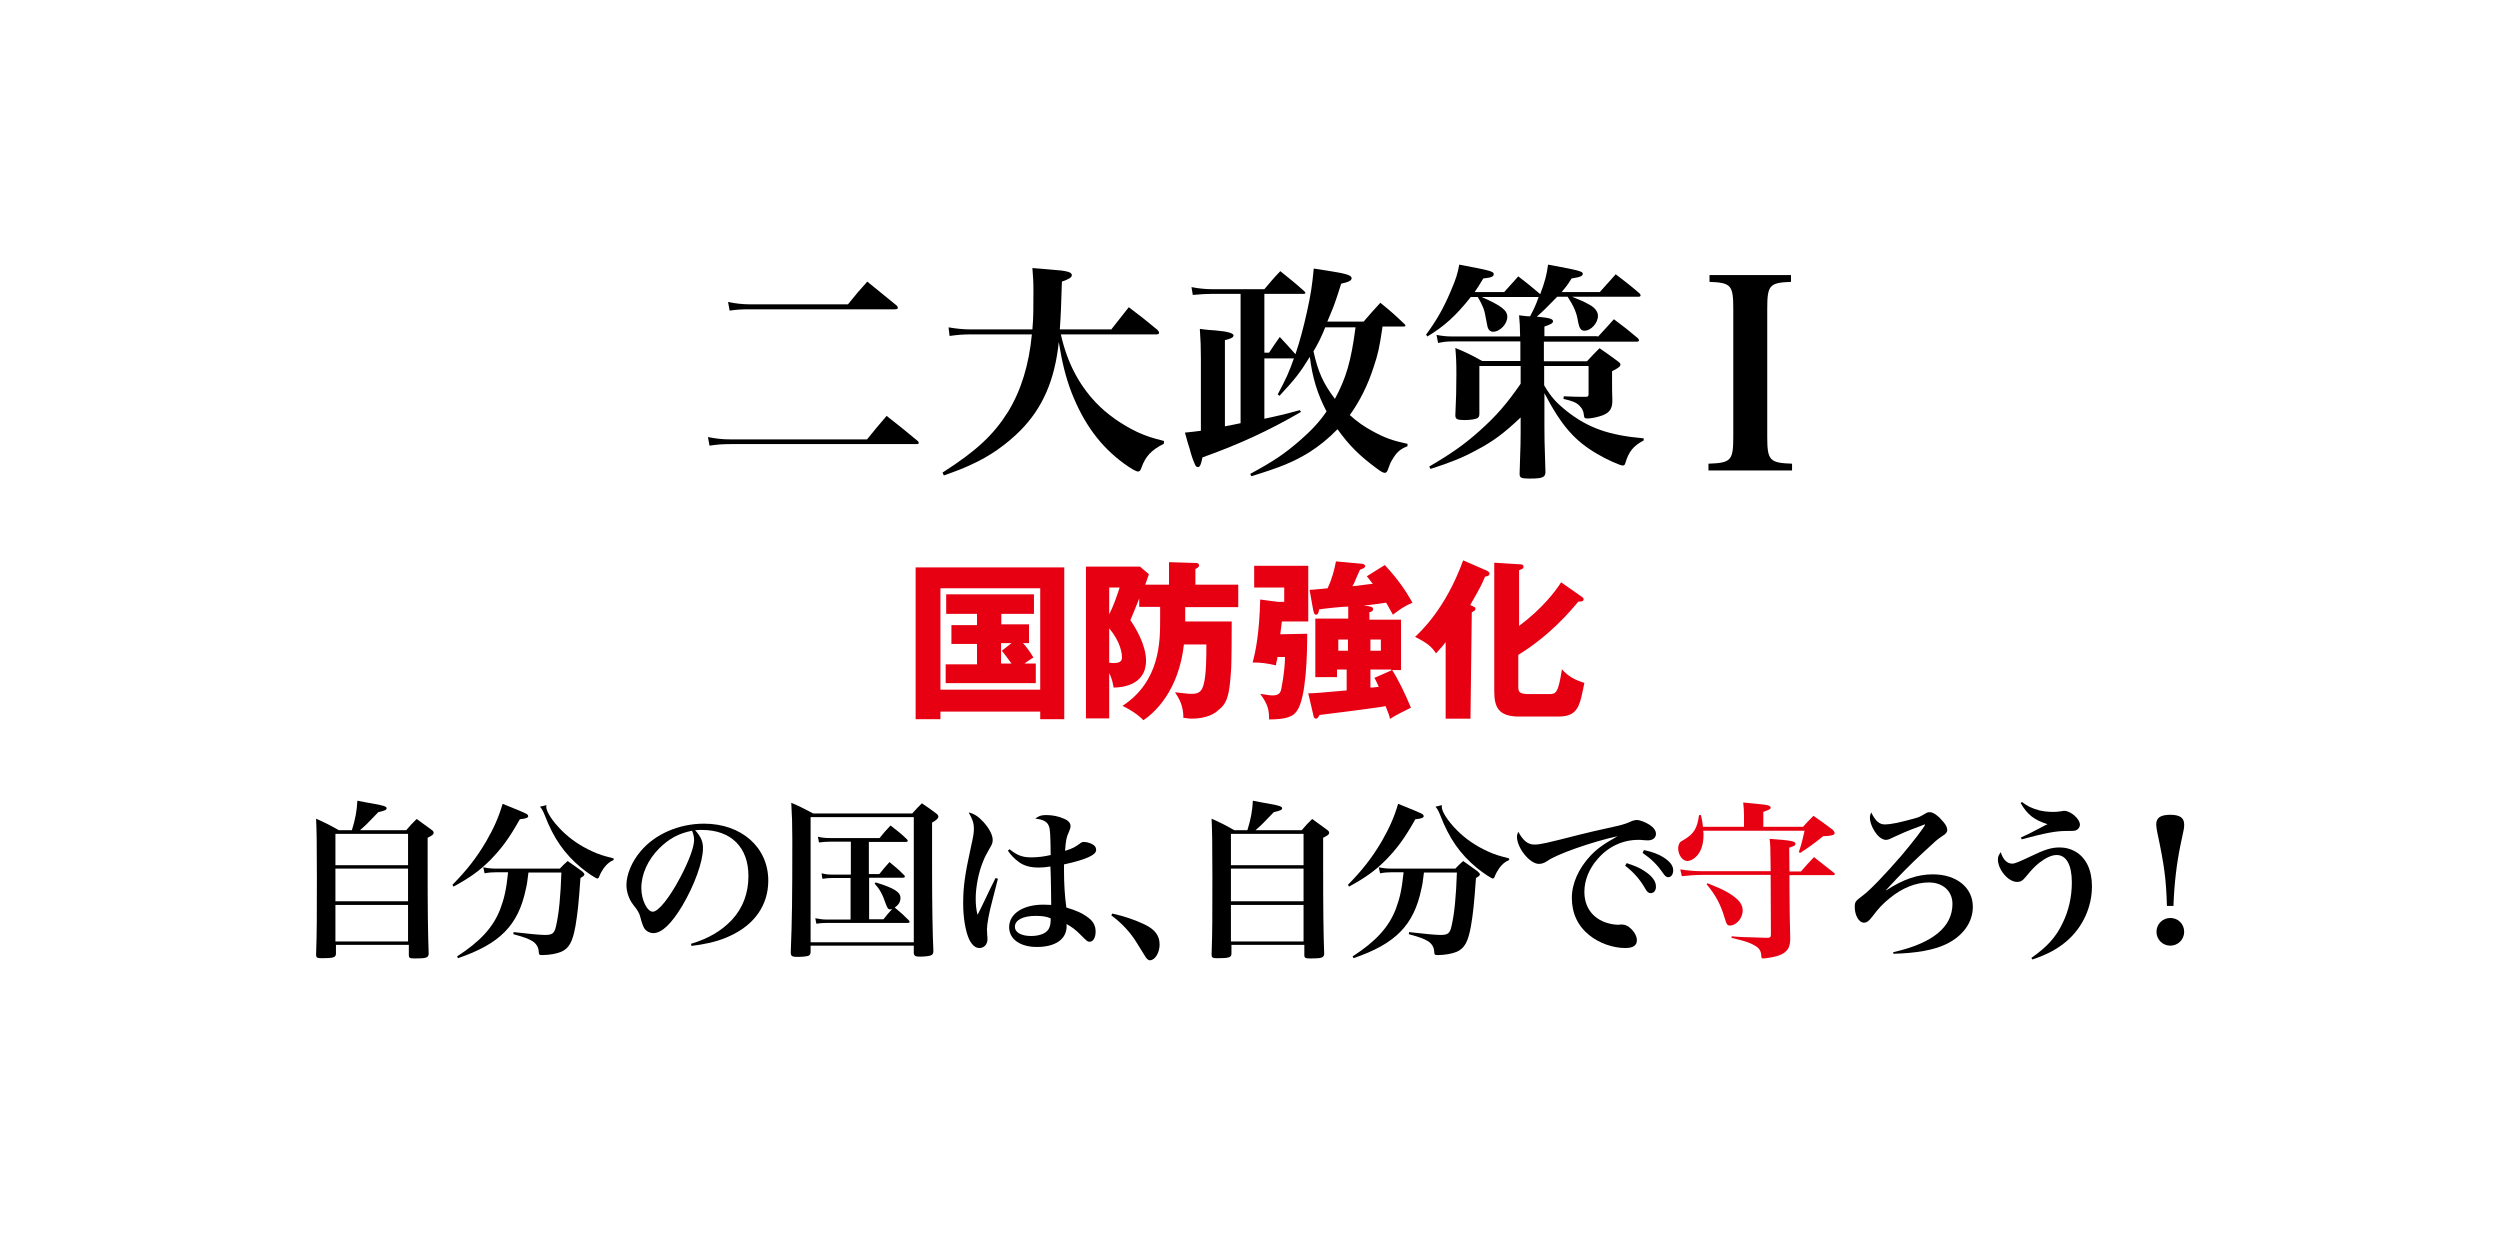 <?xml version="1.0" encoding="utf-8"?>
<!-- Generator: Adobe Illustrator 19.1.0, SVG Export Plug-In . SVG Version: 6.00 Build 0)  -->
<!DOCTYPE svg PUBLIC "-//W3C//DTD SVG 1.1//EN" "http://www.w3.org/Graphics/SVG/1.1/DTD/svg11.dtd">
<svg version="1.1" id="レイヤー_1" xmlns="http://www.w3.org/2000/svg" xmlns:xlink="http://www.w3.org/1999/xlink" x="0px"
	 y="0px" width="957px" height="480px" viewBox="58 58.3 957 480" style="enable-background:new 58 58.3 957 480;"
	 xml:space="preserve">
<style type="text/css">
	.st0{fill:#E60012;}
</style>
<g>
	<path d="M213.5,376.1c1.6-1.9,2.1-2.4,4-4.3c2.5,1.8,3.2,2.3,5.5,4c0.7,0.5,1,0.8,1,1.3c0,0.6-0.5,1-2.3,1.9v10.7
		c0,16.7,0.1,25.6,0.4,33.7c-0.1,1.5-0.9,1.8-5.2,1.8c-2.1,0-2.4-0.2-2.4-1.4v-3.8h-27.9v3.3c0,1.5-0.9,1.8-5.3,1.8
		c-2,0-2.3-0.2-2.3-1.5c0.3-8.2,0.3-14.8,0.3-29.4c0-13.9-0.1-17.8-0.3-22.5c3.8,1.7,5,2.3,8.7,4.4h5c1.3-4.2,1.9-7.3,2.1-11.3
		c2.3,0.5,4.2,0.8,5.3,1c4.7,0.8,5.9,1.2,5.9,1.9c0,0.6-0.6,0.9-3.2,1.5c-4.4,4.6-4.6,4.8-7,6.9H213.5z M214.2,389.5v-12h-27.8v12
		H214.2z M186.4,390.8v12.5h27.8v-12.5H186.4z M186.4,404.7v14h27.8v-14H186.4z"/>
	<path d="M231.2,397c5.4-5.5,9.2-10.3,12.9-16.6c3-5.2,4.8-9.3,6.3-14.4c5.2,2.1,9,3.6,9.5,4.1c0.1,0.1,0.3,0.4,0.3,0.6
		c0,0.6-0.8,1-3.2,1.2c-4.1,7.3-7,11.2-11.3,15.6c-4.1,4.1-7.7,6.7-14.1,10.2L231.2,397z M260.3,392.2c-0.5,3.9-0.5,4.3-1,6.4
		c-2.9,13.9-9.9,21-26,26.5l-0.3-0.7c8.8-5.7,13.8-11.1,16.5-18.1c1.5-4,2.3-7.3,3-14.1H248c-1.5,0-3,0.1-4.5,0.4l-0.5-2.3
		c1.9,0.4,3.3,0.5,4.9,0.5h24.4c1.3-1.4,1.7-1.7,3-2.9c2.5,1.7,3.2,2.3,5.6,4c0.5,0.5,0.8,0.8,0.8,1.1c0,0.4-0.3,0.7-1.5,1.4
		c-0.7,10-1.1,13.5-1.9,18.3c-1.1,6.2-2.5,8.7-5.6,10c-1.7,0.7-4.6,1.2-7.1,1.2c-1.2,0-1.3-0.1-1.4-1.5c-0.1-1.6-1-3-2.5-3.9
		c-1.6-0.9-2.8-1.4-7.2-2.6l0.1-0.8c4.9,0.6,10.3,1.1,12,1.1c2.8,0,3.6-0.6,4.2-3.2c1.2-5,1.8-11.9,2.1-20.7H260.3z M267.2,366.5
		c-0.1,0.4-0.1,0.6-0.1,0.6c0,1.9,2.4,5.6,5.9,9.1c3.2,3.2,7.1,5.9,11.7,8c2.6,1.2,4.3,1.7,8.2,2.7v0.6c-1.7,0.8-2.4,1.4-3.7,3
		c-0.7,1-1.4,2.2-1.8,3.3c-0.2,0.6-0.5,0.8-0.7,0.8c-0.6,0-3.6-2-6.2-4.1c-6.4-5.3-10.6-11.3-14-20.2c-0.7-1.7-1.1-2.4-1.8-3.2
		L267.2,366.5z"/>
	<path d="M322.5,419.6c6.9-2.1,11.7-5,15.6-9.1c4.3-4.6,6.4-10.3,6.4-16.9c0-11-6.7-17.6-17.8-17.6c-0.8,0-1.4,0-2.6,0.1
		c2.3,2.6,3,4.4,3,6.9c0,5.2-3.3,14.2-7.9,22c-4.2,7-7.9,10.5-11.1,10.5c-1.4,0-2.8-0.8-3.5-1.9c-0.5-1-0.9-1.9-1.5-4.3
		c-0.4-1.5-0.9-2.4-2.8-4.8c-1.5-1.9-2.5-4.8-2.5-7.4c0-4.1,2.1-9,5.4-12.9c5.5-6.6,14.7-10.6,24.3-10.6c14.4,0,24.6,9.1,24.6,21.8
		c0,9.3-5.2,16.8-14.5,21.1c-4,1.9-8.1,3-14.9,3.9L322.5,419.6z M310.4,383c-4.4,4.4-6.9,9.9-6.9,15.3c0,4.4,2.2,9,4.4,9
		c2.1,0,6.4-5.3,10.6-13.3c3.2-6.1,5.2-11.4,5.2-14.2c0-0.7-0.1-1.5-0.3-2.1c-0.1-0.5-0.5-1.4-0.5-1.4
		C317.6,377.4,314.2,379.3,310.4,383z"/>
	<path d="M368.3,422.8c-0.1,0.8-0.3,1.2-0.9,1.4c-0.6,0.2-2.4,0.4-4.1,0.4c-2.1,0-2.6-0.3-2.6-1.7c0.5-12.9,0.6-20,0.6-43.1
		c0-5.8-0.1-9.1-0.4-14.2c3.7,1.6,4.8,2.2,8.4,4.1h37.9c1.5-1.7,2.1-2.3,3.7-3.9c2.4,1.6,3.2,2.2,5.5,3.9c0.6,0.5,0.8,0.8,0.8,1.2
		c0,0.6-0.5,1.2-2.4,2.3v18.4c0,13.2,0.2,24.7,0.5,30.7c0,0.9-0.2,1.4-0.9,1.7c-0.6,0.3-2.6,0.5-4.3,0.5c-1.7,0-2.2-0.3-2.3-1.4
		v-2.8h-39.5V422.8z M368.3,419h39.5v-47.9h-39.5V419z M390.7,392.9h3.9c1.6-2,2.1-2.6,3.9-4.6c2.4,2,3.2,2.6,5.5,4.9
		c0.3,0.3,0.4,0.5,0.4,0.6c0,0.3-0.3,0.5-0.8,0.5h-12.9v15.9h5.5c1.5-1.9,1.9-2.4,3.3-3.9c-0.3,0-0.6,0.1-0.8,0.1
		c-0.7,0-1-0.4-1.7-2.3c-1.2-3.5-2.1-5.2-4.2-7.6l0.4-0.4c7,2.1,9.5,3.7,9.5,5.9c0,1.5-0.6,2.6-2.2,3.7c2.5,2.1,3,2.5,5.3,4.8
		c0.3,0.3,0.4,0.5,0.4,0.7c0,0.3-0.3,0.4-0.7,0.4h-31.1c-1.5,0-2.7,0.1-3.9,0.3l-0.4-2.1c1.5,0.3,2.9,0.5,4.3,0.5h9.2v-15.9h-7
		c-1.2,0-2.3,0.1-3.8,0.3l-0.3-2.1c1.7,0.4,2.6,0.5,4.2,0.5h7v-12.6h-8.1c-1.3,0-2.6,0.1-4.1,0.3l-0.4-2.2c1.7,0.4,3,0.5,4.5,0.5
		h19.1c1.7-2.1,2.3-2.8,4.2-4.8c2.8,2.2,3.7,2.8,6.2,5.2c0.3,0.3,0.4,0.5,0.4,0.6c0,0.3-0.3,0.5-0.7,0.5h-14.2V392.9z"/>
	<path d="M440,394.7l-2.1,8.2c-1.3,4.8-2.1,9.2-2.1,11.2c0,0.5,0.1,1.1,0.1,2.1c0.1,0.6,0.1,1.3,0.1,1.7c0,1.9-1.3,3.3-3.1,3.3
		c-1.5,0-2.8-1.1-3.9-3.3c-1.4-3-2.3-8.3-2.3-13.7c0-6.3,0.6-10.9,3-21.8c0.9-4,1.1-5.3,1.1-6.8c0-2.2-0.5-3.7-2-6.3
		c2.1,0.5,3.7,1.5,5.7,3.7c2.2,2.4,3.5,5,3.5,6.8c0,1.1-0.2,1.7-1.2,3.3c-1,1.8-1.9,3.4-2.5,5c-1.7,4.1-2.8,9.7-2.8,14.2
		c0,2.4,0.2,4.2,0.7,6.2c1.1-2.1,1.5-3,3.1-6.3c1.5-3.3,2.1-4.3,3.8-7.8L440,394.7z M444.5,383.4c2.8,2.3,4.9,3.1,8.2,3.1
		c2.5,0,5-0.3,7.5-0.9c-0.1-8-0.2-9.9-0.7-11.1c-0.6-1.7-2.4-2.6-5.2-2.8c1.2-1,2.2-1.4,4.2-1.4c2.4,0,4.8,0.5,6.8,1.4
		c1.7,0.7,2.5,1.7,2.5,2.8c0,0.6-0.1,1-0.6,2.2c-1,2.1-1.2,3.3-1.5,7.3c2.9-0.9,3.8-1.4,5.7-2.8c0.6-0.5,1-0.6,1.5-0.6
		c1.4,0,3.2,0.6,4.1,1.5c0.4,0.4,0.6,1,0.6,1.6c0,1.9-4,3.7-12.3,5.5c0,1.1,0,1.9,0,2.4c0,5.2,0.3,9.7,0.9,14.1
		c3.8,1.1,6.4,2.3,8.4,3.9c1.9,1.4,2.8,3.1,2.8,5.3c0,2.3-0.9,3.9-2.3,3.9c-0.8,0-1-0.2-3.7-2.9c-1.5-1.5-3.2-2.9-5.2-3.9
		c0.1,0.4,0.1,0.6,0.1,0.8c0,5-4.2,8-11.4,8c-6.4,0-10.6-3-10.6-7.6c0-5.1,5.3-8.6,13.1-8.6c0.9,0,1.7,0.1,3,0.1
		c0-0.8-0.1-11.1-0.3-14.7c-1.8,0.3-3.2,0.4-4.5,0.4c-3.3,0-5.7-0.7-7.7-2.2c-1.6-1.2-3-2.6-4.1-4.3L444.5,383.4z M454.4,408.9
		c-4.8,0-7.9,1.6-7.9,4.2c0,2.1,2.4,3.5,6.2,3.5c2.6,0,5-0.7,6.1-1.9c0.7-0.6,1.1-1.6,1.3-2.8c0.1-0.5,0.1-1.5,0.1-2
		c0-0.1,0-0.1-0.1-0.1C458.5,409.1,456.8,408.9,454.4,408.9z"/>
	<path d="M483.8,408c4.8,1.1,8.6,2.4,12.6,4.3c3.8,1.9,5.5,4.2,5.5,7.6c0,3.1-1.8,6-3.7,6c-0.5,0-0.9-0.3-1.5-1
		c-0.2-0.3-0.2-0.3-3.3-5.3c-2.5-4.2-5.9-7.9-10-10.9L483.8,408z"/>
	<path d="M556.3,376.1c1.6-1.9,2.1-2.4,4-4.3c2.5,1.8,3.2,2.3,5.5,4c0.7,0.5,1,0.8,1,1.3c0,0.6-0.5,1-2.3,1.9v10.7
		c0,16.7,0.1,25.6,0.4,33.7c-0.1,1.5-0.9,1.8-5.2,1.8c-2.1,0-2.4-0.2-2.4-1.4v-3.8h-27.9v3.3c0,1.5-0.9,1.8-5.3,1.8
		c-2,0-2.3-0.2-2.3-1.5c0.3-8.2,0.3-14.8,0.3-29.4c0-13.9-0.1-17.8-0.3-22.5c3.8,1.7,5,2.3,8.7,4.4h5c1.3-4.2,1.9-7.3,2.1-11.3
		c2.3,0.5,4.2,0.8,5.3,1c4.7,0.8,5.9,1.2,5.9,1.9c0,0.6-0.6,0.9-3.2,1.5c-4.4,4.6-4.6,4.8-7,6.9H556.3z M557,389.5v-12h-27.8v12H557
		z M529.2,390.8v12.5H557v-12.5H529.2z M529.2,404.7v14H557v-14H529.2z"/>
	<path d="M574,397c5.4-5.5,9.2-10.3,12.9-16.6c3-5.2,4.8-9.3,6.3-14.4c5.2,2.1,9,3.6,9.5,4.1c0.1,0.1,0.3,0.4,0.3,0.6
		c0,0.6-0.8,1-3.2,1.2c-4.1,7.3-7,11.2-11.3,15.6c-4.1,4.1-7.7,6.7-14.1,10.2L574,397z M603.1,392.2c-0.5,3.9-0.5,4.3-1,6.4
		c-2.9,13.9-9.9,21-26,26.5l-0.3-0.7c8.8-5.7,13.8-11.1,16.5-18.1c1.5-4,2.3-7.3,3-14.1h-4.5c-1.5,0-3,0.1-4.5,0.4l-0.5-2.3
		c1.9,0.4,3.3,0.5,4.9,0.5h24.4c1.3-1.4,1.7-1.7,3-2.9c2.5,1.7,3.2,2.3,5.6,4c0.5,0.5,0.8,0.8,0.8,1.1c0,0.4-0.3,0.7-1.5,1.4
		c-0.7,10-1.1,13.5-1.9,18.3c-1.1,6.2-2.5,8.7-5.6,10c-1.7,0.7-4.6,1.2-7.1,1.2c-1.2,0-1.3-0.1-1.4-1.5c-0.1-1.6-1-3-2.5-3.9
		c-1.6-0.9-2.8-1.4-7.2-2.6l0.1-0.8c4.9,0.6,10.3,1.1,12,1.1c2.8,0,3.6-0.6,4.2-3.2c1.2-5,1.8-11.9,2.1-20.7H603.1z M610,366.5
		c-0.1,0.4-0.1,0.6-0.1,0.6c0,1.9,2.4,5.6,5.9,9.1c3.2,3.2,7.1,5.9,11.7,8c2.6,1.2,4.3,1.7,8.2,2.7v0.6c-1.7,0.8-2.4,1.4-3.7,3
		c-0.7,1-1.4,2.2-1.8,3.3c-0.2,0.6-0.5,0.8-0.7,0.8c-0.6,0-3.6-2-6.2-4.1c-6.4-5.3-10.6-11.3-14-20.2c-0.7-1.7-1.1-2.4-1.8-3.2
		L610,366.5z"/>
	<path d="M645.4,381.6c2.1,0,4.4-0.5,17.3-3.8c3.2-0.8,6.5-1.6,14.3-3.3c2.5-0.6,3.7-1,5.2-1.7c0.9-0.4,1.7-0.6,2.4-0.6
		c1.2,0,3.2,0.8,4.8,1.8c1.7,1.1,2.5,2.3,2.5,3.5c0,1.5-1.2,2.5-3.2,2.5c-0.4,0-1-0.1-1.7-0.1c-0.8-0.1-1.1-0.1-1.9-0.1
		c-5.9,0-11.5,2.6-15.5,7.3c-3.3,3.7-5.1,8.2-5.1,12.6c0,5.5,2.8,9.7,7.8,11.6c1.6,0.6,3.6,1,5.2,1c0.1,0,0.3,0,0.7-0.1
		c0.3,0,0.5,0,0.6,0c1.2,0,2.4,0.5,3.3,1.4c1.6,1.4,2.5,3.2,2.5,4.6c0,2.1-1.5,3-4.5,3c-4.7,0-10-1.9-13.7-4.9
		c-4.4-3.5-6.7-8.4-6.7-14.3c0-5.5,2.6-11.3,7.2-16.2c2.5-2.6,4.8-4.3,10.3-7.4c-9.7,2.1-23.6,7-26.9,9.5c-1.2,0.8-2.2,1.1-3.2,1.1
		c-3.5,0-8.4-6.1-8.4-10.4c0-0.6,0.1-1,0.5-1.9C641.1,380.2,642.9,381.6,645.4,381.6z M680.7,388.7c3,1,5,1.8,6.9,3.1
		c3,2,4.3,3.9,4.3,5.9c0,1.5-0.8,2.5-2,2.5c-0.8,0-1.4-0.4-2.2-1.9c-1.9-3.3-4.4-6.2-7.6-8.6L680.7,388.7z M687.3,383.7
		c3.2,0.7,5.7,1.6,7.5,2.8c2.6,1.7,3.7,3.2,3.7,5c0,1.5-0.8,2.6-1.9,2.6c-0.7,0-1.2-0.4-2.1-1.7c-2.2-3.2-4.4-5.3-7.7-7.6
		L687.3,383.7z"/>
	<path class="st0" d="M748.1,374.9c1.7-1.9,2.3-2.5,4.1-4.3c3.2,2.2,4.1,2.9,7.3,5.3c0.6,0.6,0.8,1,0.8,1.3c0,0.8-1.3,1.1-4.4,1.2
		c-3.7,3-5.4,4.2-8.8,6.4l-0.5-0.3c1.2-3.7,1.5-5.2,2.2-8.2h-38.8c0.1,0.8,0.1,1.1,0.1,1.7c0,3.6-1,6.5-2.9,8.3
		c-1,1-2.3,1.6-3.3,1.6c-1.8,0-3.5-2.3-3.5-4.9c0-0.8,0.3-1.6,0.6-2.1c0.3-0.4,0.3-0.4,1.7-1.2c3.7-2.2,5-4.3,5.7-9.4h0.7
		c0.5,2.1,0.6,2.7,0.8,4.5h15.7v-4.4c0-1.9-0.1-2.8-0.3-4.9c8.6,0.8,9,0.9,9.8,1.2c0.5,0.2,0.7,0.5,0.7,0.7c0,0.6-0.3,0.8-2.8,1.7
		v5.7H748.1z M747.4,391.9c2.1-2.4,2.8-3.2,5-5.5c3.2,2.5,4.2,3.3,7.5,5.9c0.3,0.2,0.5,0.4,0.5,0.6c0,0.2-0.3,0.4-0.5,0.4h-16.9v4
		c0.1,10.2,0.1,14,0.3,20.5c-0.1,2.7-0.6,3.9-2.3,5.2c-1.3,1-3.8,1.7-6.9,2.1c-0.8,0.1-1.2,0.1-1.2,0.1c-0.6,0-0.6-0.2-0.7-1.2
		c-0.1-1.7-0.8-2.8-2.4-3.7c-2.1-1.2-3.5-1.7-9-3l0.1-0.6c3.1,0.3,3.1,0.3,13.8,0.6c1-0.1,1.2-0.3,1.2-1.4l-0.1-22.7h-26
		c-2.4,0-6.4,0.3-8,0.5l-0.6-2.6c2.9,0.5,6,0.7,8.7,0.7h25.9v-0.7c-0.1-9.4-0.1-9.4-0.4-11.7c8.2,0.6,9.9,0.9,9.9,1.9
		c0,0.6-0.5,0.9-2.4,1.5l0.1,9.1H747.4z M711.6,396.4c5.9,2.3,8.5,3.7,10.9,5.7c1.8,1.5,2.6,3,2.6,4.8c0,2.8-2.4,5.7-4.9,5.7
		c-1,0-1.3-0.5-2-2.9c-1.5-5.1-3.4-8.7-6.9-12.9L711.6,396.4z"/>
	<path d="M782.7,422.8c15.1-3.4,22.7-9.6,22.7-18.5c0-4.9-3.7-8.2-9-8.2c-5,0-10.3,2.1-15.1,6.1c-2.6,2.1-4.2,3.8-6.6,7
		c-1.3,1.7-2.1,2.3-3.2,2.3c-1.9,0-3.5-2.8-3.5-6c0-2,0.3-2.3,3.1-4.4c2.7-2,8.2-7.7,14.7-15.2c4.5-5.3,9.1-11.3,9.1-11.9
		c0-0.1-0.1-0.1-0.1-0.1c-0.1,0-0.1,0-0.1,0c-0.3,0.1-0.8,0.3-1.5,0.6c-5.2,1.9-7.6,3-10.4,4.3c-1.6,0.8-2.1,1-2.9,1
		c-1,0-2.2-0.7-3.2-1.8c-1.7-2-2.9-4.7-2.9-6.6c0-0.7,0.1-1.2,0.5-2.1c1.7,3.4,3.1,4.6,5.3,4.6c2,0,5.5-0.7,10.9-2.2
		c2.3-0.6,2.5-0.8,4.4-1.9c0.8-0.5,1.3-0.6,1.8-0.6c1.4,0,3.3,1.4,5.2,3.7c1.2,1.4,1.5,2.3,1.5,3.2c0,0.8-0.5,1.4-2.1,2.4
		c-1.9,1.3-1.9,1.3-7.5,6.5c-5,4.7-8,7.7-13.8,14l0.1,0.1c6.4-4.2,12-6.1,17.8-6.1c9.1,0,15.3,5.1,15.3,12.4c0,6-3.8,11.3-10.4,14.4
		c-4.6,2.2-11.4,3.4-20,3.6L782.7,422.8z"/>
	<path d="M835.6,425c6.1-4.3,9.4-7.9,12-13.4c2.3-4.7,3.5-10,3.5-15.5c0-6.7-2.1-10.5-5.8-10.5c-1.9,0-4.1,1-6.7,3
		c-1.7,1.4-2.7,2.4-5,5.2c-1.4,1.7-2.1,2.1-3.5,2.1c-3.3,0-7.3-4.7-7.3-8.6c0-1.1,0.3-1.7,1.1-2.8c0.8,2.8,2.4,4.4,4.4,4.4
		c1,0,2.4-0.6,7.5-3c4.9-2.4,7.6-3.2,10.6-3.2c2.2,0,4.2,0.5,6.1,1.6c4.1,2.4,6.3,7.1,6.3,13.3c0,7.9-3.5,15.6-9.6,20.9
		c-3.5,3-7.3,5.1-13.2,7.1L835.6,425z M832,365.3c1.9,1.5,3.7,2.4,6.6,3.2c1.7,0.4,3.6,0.6,5.3,0.6c1,0,1.4,0,3.5-0.3
		c0.3-0.1,0.5-0.1,0.8-0.1c2.5,0,6,3.1,6,5.3c0,0.9-0.6,1.7-1.4,2.1c-0.7,0.3-1,0.3-4,0.3c-3.8,0-8,0.8-16.9,3.2l-0.3-0.7
		c1.2-0.6,1.2-0.6,3.2-1.5c2.1-1.1,2.1-1.1,5-2.6c0.9-0.5,0.9-0.5,2-1c-5.1-1.6-7.7-3.6-10.3-8.1L832,365.3z"/>
	<path d="M887.5,405.1c-0.3-10.3-1-15.5-3.7-28.2c-0.2-1-0.4-2.3-0.4-3c0-2.6,1.7-3.7,5.4-3.7c3.7,0,5.3,1.2,5.3,3.7
		c0,1.4,0,1.4-1.4,7.8c-1.5,7.3-2.4,14.9-2.7,23.4H887.5z M894.1,415c0,3-2.4,5.3-5.3,5.3c-3,0-5.3-2.4-5.3-5.3c0-3,2.4-5.3,5.3-5.3
		C891.8,409.7,894.1,412,894.1,415z"/>
</g>
<g>
	<path d="M329,225.6c3,0.6,5.4,0.9,8.6,0.9h52.3c3.2-3.9,4.1-5.1,7.5-9c5.1,4,6.7,5.3,11.9,9.6c0.3,0.3,0.4,0.5,0.4,0.8
		s-0.4,0.4-0.9,0.4h-71.2c-3.3,0-5.3,0.2-8,0.6L329,225.6z M336.7,173.9c3,0.6,5.5,0.9,8.4,0.9h37.5c3.1-3.9,4.1-5,7.4-8.7
		c4.8,3.9,6.3,5.1,11.3,9.2c0.3,0.4,0.4,0.6,0.4,0.8c0,0.4-0.4,0.6-1.1,0.6h-55.5c-3,0-5.1,0.1-7.8,0.5L336.7,173.9z"/>
	<path d="M464.1,186.3c2.3,10.4,6.7,19,13.3,26c4.2,4.5,10.1,8.6,16,11.4c3.3,1.5,5.7,2.3,10.2,3.4l-0.1,1.1c-4.7,2.3-7,4.8-8.5,9
		c-0.4,1.2-0.8,1.6-1.3,1.6c-0.9,0-2.7-1.1-5.5-3.1c-9-6.6-15.3-15.2-20-27.1c-2.2-5.8-3.6-11.3-4.9-19.4
		c-1.5,14.6-6.2,25.3-14.7,33.9c-5.4,5.4-11.8,9.9-18.7,13c-3.2,1.5-5.5,2.4-10.6,4.2l-0.5-1.1c13.1-8.4,19.5-14.4,25.1-23.3
		c5-8.2,8-18,9.1-29.6h-23.3c-3.2,0-5.3,0.2-8.2,0.6l-0.4-3.3c2.9,0.5,5.5,0.8,8.7,0.8h23.4c0.4-4.3,0.4-8.4,0.4-14.2
		c0-4.2-0.1-5.6-0.4-9.3c3.2,0.3,5.5,0.4,7.1,0.6c6.2,0.4,8,1,8,2.1c0,0.9-1,1.5-3.8,2.5c-0.3,9.4-0.4,12.8-0.8,18.3h19.7l6.7-8.5
		c4.9,3.7,6.3,4.8,11,8.7c0.4,0.5,0.6,0.8,0.6,1.1c0,0.4-0.4,0.6-1.1,0.6H464.1z"/>
	<path d="M587.2,183.6c-1.2,8-1.7,10.2-3.3,15c-2.3,7.2-5.4,13.3-9.2,18.6c2.9,2.6,5.6,4.5,9,6.3c4.6,2.5,7.5,3.5,13.1,4.7v0.9
		c-3,1.2-4.2,2.4-5.8,5.1c-0.7,1.1-1,1.8-1.8,4.1c-0.3,0.7-0.6,1-1.1,1c-0.6,0-1.4-0.4-3.1-1.7c-6.4-4.7-10.5-8.7-15-15
		c-3.6,3.7-7,6.4-10.9,8.9c-6.1,3.7-11,5.7-22.1,9.1l-0.4-0.9c9-4.9,13-7.6,18.8-12.6c4.5-3.9,7.7-7.3,10.4-11.3
		c-3.5-6.7-5.4-12.9-6.4-20.9c-3.7,6-5.7,8.6-11.6,14.9l-0.7-0.5c3.3-6.2,4.3-8.4,6.2-13.8H542v23.1c5.1-1.1,7.4-1.6,13.6-3.3
		l0.4,0.7c-12.2,7.1-23.7,12.4-37.7,17.4c-0.6,3-1,3.7-1.8,3.7c-0.4,0-0.9-0.4-1.1-1.1c-0.7-1.5-1.4-3.5-2-5.9
		c-0.4-1.3-1.1-3.4-1.8-6.2c3-0.3,3.9-0.4,6.1-0.7v-27.9c0-4.4-0.1-6.5-0.4-11.1c2.7,0.4,4.8,0.5,6.1,0.6c4.7,0.4,6.8,1.1,6.8,1.9
		c0,0.8-1.1,1.3-3.3,1.8v33c0.7-0.1,2.6-0.5,6-1.2v-49.5h-11.2c-2,0-3.7,0.1-7.1,0.4l-0.5-3c2.5,0.5,5.2,0.8,7.7,0.8h20.2
		c2.6-3,3.3-4,6.1-6.9c4.1,3.3,5.4,4.3,9.2,7.7c0.3,0.3,0.4,0.4,0.4,0.6c0,0.3-0.3,0.4-0.6,0.4H542v22.5h1.8c1.7-2.6,2.2-3.3,4.1-6
		c2.7,2.9,2.9,3.1,6,6.6c1.7-5.1,3-9.9,4.4-16.2c1.5-6.8,2-10.2,2.6-16.6c3.1,0.5,5.5,0.9,7,1.1c5.5,0.9,7.5,1.5,7.5,2.6
		c0,0.9-1.2,1.5-4,2.1c-2,6.4-2.9,8.8-3.8,10.9c-1.2,2.9-1.2,2.9-1.5,3.6H580c2.7-3.2,3.6-4.1,6.4-7.2c4.2,3.4,5.5,4.6,9.4,8.3
		c0.1,0.2,0.2,0.3,0.2,0.4c0,0.3-0.3,0.4-0.6,0.4H587.2z M565.3,183.6c-1.3,3.3-2.6,6-4.5,9.2c1.8,8,3.7,12.2,8.2,18.2
		c4.3-8,6.2-14.4,7.9-27.4H565.3z"/>
	<path d="M669.6,187.3c2.8-3,3.6-3.9,6.2-6.8c4,3,5.3,4,9.1,7.2c0.4,0.4,0.5,0.6,0.5,0.9c0,0.4-0.4,0.5-1.1,0.5H649v7.5h16.5
		c2.1-2.3,2.7-2.9,4.8-5c3.1,2.1,4,2.8,7,5c0.7,0.5,1,0.9,1,1.2c0,0.8-0.7,1.3-3.2,2.6v4.6c0,1.8,0,3.2,0.1,6.3c0,0.3,0,0.5,0,0.6
		c0,3.1-1.3,4.8-5,5.8c-1.2,0.4-3.4,0.8-4.6,0.8c-1,0-1.2-0.3-1.3-1.4c-0.1-1.3-0.6-2.4-1.6-3.4c-1.2-1.3-2.7-1.9-6.2-2.7l0.1-1
		c4.3,0.2,5,0.2,8.4,0.2c0.9,0,1.1-0.2,1.1-1.1v-10.7h-17v7.4c2.7,4.6,4.7,6.7,8.8,10c8.1,6.3,15.8,9.1,29.3,10.3v0.8
		c-4,2.1-5.7,4.3-7,8.6c-0.2,0.7-0.4,1-1,1c-1.1,0-6.6-2.5-9.9-4.5c-8.5-5-13.5-10.6-20.1-23.2v12.8c0,4.1,0,4.6,0.4,17.5
		c-0.1,1.9-1.1,2.4-6,2.4c-3.3,0-3.9-0.3-3.9-1.8c0.4-12.2,0.4-12.7,0.4-15.8v-5.8c-6.3,6-10.6,9.2-16.9,12.5
		c-5.5,3-10.1,4.8-17.6,7.2l-0.5-0.9c8.2-4.8,13.4-8.4,19.2-13.6c6.3-5.6,10.5-10.4,15.8-18.1v-6.8h-15.8v18.3
		c0,0.9-0.2,1.3-0.8,1.7c-0.8,0.4-2.7,0.7-5,0.7c-2.7,0-3.4-0.4-3.4-1.8c0.3-6.3,0.4-10.1,0.4-15.8c0-4.6-0.1-6.5-0.4-10
		c4.6,1.9,5.9,2.6,10.3,5H640v-7.5h-26c-2.2,0-3.7,0.2-5.5,0.6l-0.6-3.1c2.1,0.4,3.7,0.6,6,0.6h26c-0.1-4.2-0.1-5.1-0.4-8.1
		c2.1,0.3,3.5,0.4,4.2,0.4c1.5-2.8,2.2-4.3,3.3-7.4h-21.8c7.5,3.3,9.8,5.1,9.8,7.6c0,2.7-2.8,5.7-5.5,5.7c-0.8,0-1.5-0.5-1.8-1.2
		c-0.3-0.7-0.3-0.7-1-4.4c-0.4-2.6-1.1-4.5-3-7.7h-2.7c-5.5,7-10.1,11.2-16.6,15.1l-0.5-0.7c4.1-5.6,6.5-9.8,9.3-16.3
		c2.1-4.9,2.8-7,3.4-10.5c12.2,2.3,13.2,2.6,13.2,3.7c0,0.9-1.1,1.3-4,1.6c-1.5,2.5-2,3.3-3.3,5.2h11.3l5.4-6
		c3.6,2.8,4.8,3.7,8.4,6.8c1.8-4.8,2.5-7.5,3-11.3c12,2.2,13.3,2.6,13.3,3.5c0,0.9-1.1,1.3-4.3,1.8c-1.6,2.6-2.2,3.3-3.8,5.2h14.6
		l6.1-6.8c4,3.1,5.3,4,9.1,7.3c0.4,0.4,0.4,0.6,0.4,0.8c0,0.4-0.4,0.5-0.9,0.5h-25.3c3.4,1.4,4.6,1.9,6.2,2.8
		c2.4,1.2,3.7,2.8,3.7,4.5c0,2.7-2.6,5.7-5.2,5.7c-1.3,0-1.9-0.9-2.4-3.3c-0.5-3.5-1.6-6-4-9.7h-4c-3.9,4-5.5,5.6-7.8,7.6
		c0.4,0.1,0.6,0.1,0.9,0.1c4,0.4,5.3,0.8,5.3,1.7c0,0.7-0.9,1.2-3.3,2v3.7H669.6z"/>
	<path d="M712,235.8c8.7-0.3,9.5-1.2,9.5-10.4v-48.8c0-9.1-0.8-10.1-9.1-10.4v-2.6h31.2v2.6c-8.3,0.3-9.1,1.3-9.1,10.4v48.8
		c0,9.2,0.9,10.1,9.5,10.4v2.6h-32V235.8z"/>
</g>
<path class="st0" d="M655.6,281.2c-2,3.2-7.2,10.1-16.1,16.7v-21.3c1.4-0.6,1.7-0.6,1.7-1.4c0-0.9-1.1-0.9-1.7-0.9l-9.5-0.6v49.1
	c0,6,1.4,9.8,9.5,9.8h14.9c7.8,0,8.3-4,10.1-12.9c-3.7-1.1-6.3-2.6-8.6-5.2c-1.4,9.2-2.3,9.5-4.9,9.5h-7.8c-4,0-4-1.1-4-3.2v-11.8
	c12.6-7.8,20.1-17,23-20.4c0.9,0,2,0,2-0.9c0-0.6-0.3-0.6-0.9-1.1L655.6,281.2z M621.4,292.7c0.9-0.6,1.4-0.6,1.4-1.4
	c0-0.6-0.3-0.6-2-1.4c4-6.9,4.6-8.3,5.7-10.9c0.6,0,1.7-0.3,1.7-1.1c0-0.6-0.6-0.9-0.9-1.1l-9.2-4c-6.9,19-16.7,27.6-18.4,29.3
	c4.6,2.3,6.3,3.7,8,6.3c0.9-1.1,2-2,3.7-4.3v29.3h9.5L621.4,292.7L621.4,292.7z M548.1,301.1c0-0.6,0.6-4.6,0.6-4.9h10.1v-21.3
	h-20.7v8.3h11.5v5.5h-2.3l-6.9-0.9c-0.3,12.6-1.7,19.8-2.9,24.1c3.2,0,5.5,0.3,8.9,1.1c0.3-2,0.6-2.3,0.6-3.2h2.9
	c0,2-0.3,6.6-1.4,12.1c-0.3,1.7-1.1,2.6-3.2,2.6c-0.9,0-1.1,0-4.9-0.6c3.2,4.3,3.4,6.6,3.4,9.8c6.6,0,9.2-1.1,10.6-3.2
	c3.7-4.9,4-22.4,4-29.6L548.1,301.1L548.1,301.1z M574,303.1v4.3h-3.7v-4.3H574z M590.7,314.9l-6.6,2.9c0.6,0.9,0.6,1.1,1.7,3.4
	c-2.3,0.3-2.3,0.3-3.2,0.3v-6.9h8V314.9z M586.6,303.1v4.3h-4v-4.3H586.6z M580,290.1c1.1,0,7.2-0.9,8.6-1.1
	c0.9,1.4,1.4,2.6,2.6,4.6c2.6-2,4.3-3.2,7.5-4.6c-2.6-4.6-5.5-8.9-10.6-14.4l-6.9,4.3c0.6,0.6,1.1,1.4,2.3,2.9
	c-1.1,0-6.6,0.9-7.8,0.9c0.9-1.4,0.9-2,2.9-6.3c0.6-0.3,2-0.6,2-1.4c0-0.6-0.9-0.9-1.4-0.9l-9.8-0.9c-0.6,3.4-1.7,7.2-3.2,10.3
	c-0.6,0-5.5,0.6-6.9,0.6l1.4,7.8c0.3,0.9,0.3,1.7,1.1,1.7c0.9,0,1.1-1.4,1.1-2c1.4-0.3,9.2-1.1,11.2-1.1v4.6h-12.6v22.4h8.3v-2.9
	h3.7v8c-10.6,0.9-12.1,1.1-14.7,1.1l2,8.6c0,0.3,0.3,1.1,0.9,1.1c0.9,0,1.1-1.1,1.4-1.4c2.6-0.3,23.3-2.9,25.3-3.4
	c1.1,2.9,1.4,3.4,1.7,4.9c2-1.4,6.3-3.4,8-4.3c-2.3-5.5-4.9-10.9-7.2-14.4h3.4v-19.3h-12.1v-2.9c0.6,0,1.4-0.3,1.4-1.1
	c0-0.9-0.9-0.9-1.4-1.1L580,290.1z M482.6,298.8c4.3,5.2,4.9,9.5,4.9,11.2c0,2-1.7,2.3-4.9,2V298.8z M486.6,283.2
	c-1.1,3.4-2.3,6.9-4,10.3v-10.3H486.6z M496.4,282.1c0.6-1.7,0.9-2.6,1.4-4l-3.4-2.9h-20.7v58.1h8.9V316c1.1,2,1.4,4,1.7,5.5
	c2.6,0,12.4-0.6,12.4-10.3c0-6-4-12.6-6-15.5c0.9-2,1.4-3.4,3.4-8.3v3.2h8c0,1.1,0,2.6,0,4.9c0,8.3,0,23.6-14.4,33
	c2.9,1.4,6,3.4,8,5.5c4.3-2.9,13.5-11.2,15.5-29h8.6c0,4.3,0,11.8-1.1,15.5c-0.6,2-1.4,3.4-4.3,3.4c-1.1,0-1.7,0-6.6-0.6
	c1.7,2.6,3.2,5.2,3.2,9.8c0.9,0,1.7,0.3,3.2,0.3c5.7,0,8.9-2,10.1-3.2c3.4-2.6,4.3-5.5,4.9-14.7c0.3-2.9,0.3-16.4,0.3-19.3h-17.8
	v-5.5H532v-8.6h-16.4v-6c0.6-0.3,1.4-0.6,1.4-1.4c0-0.9-1.1-0.9-1.4-0.9l-10.1-0.3v8.6C505.6,282.1,496.4,282.1,496.4,282.1z
	 M418,322.3v-38.8h38.2v38.8H418z M456.2,330.7v2.9h9.2v-58.1h-56.9v58.1h9.5v-2.9H456.2z M441.5,307.4c1.1,1.4,1.4,1.7,3.7,4.9h-4
	v-7.8h4L441.5,307.4z M441.2,293.3h12.6v-7.5h-33.6v7.5H432v4.3h-9.8v7.2h9.8v7.8H420v7.2h34.5v-7.5h-4.3c1.1-0.9,2.9-2,3.4-2.3
	c-1.7-2.9-3.4-4.9-4-5.5h2.3v-7.2h-10.6V293.3L441.2,293.3z"/>
</svg>
